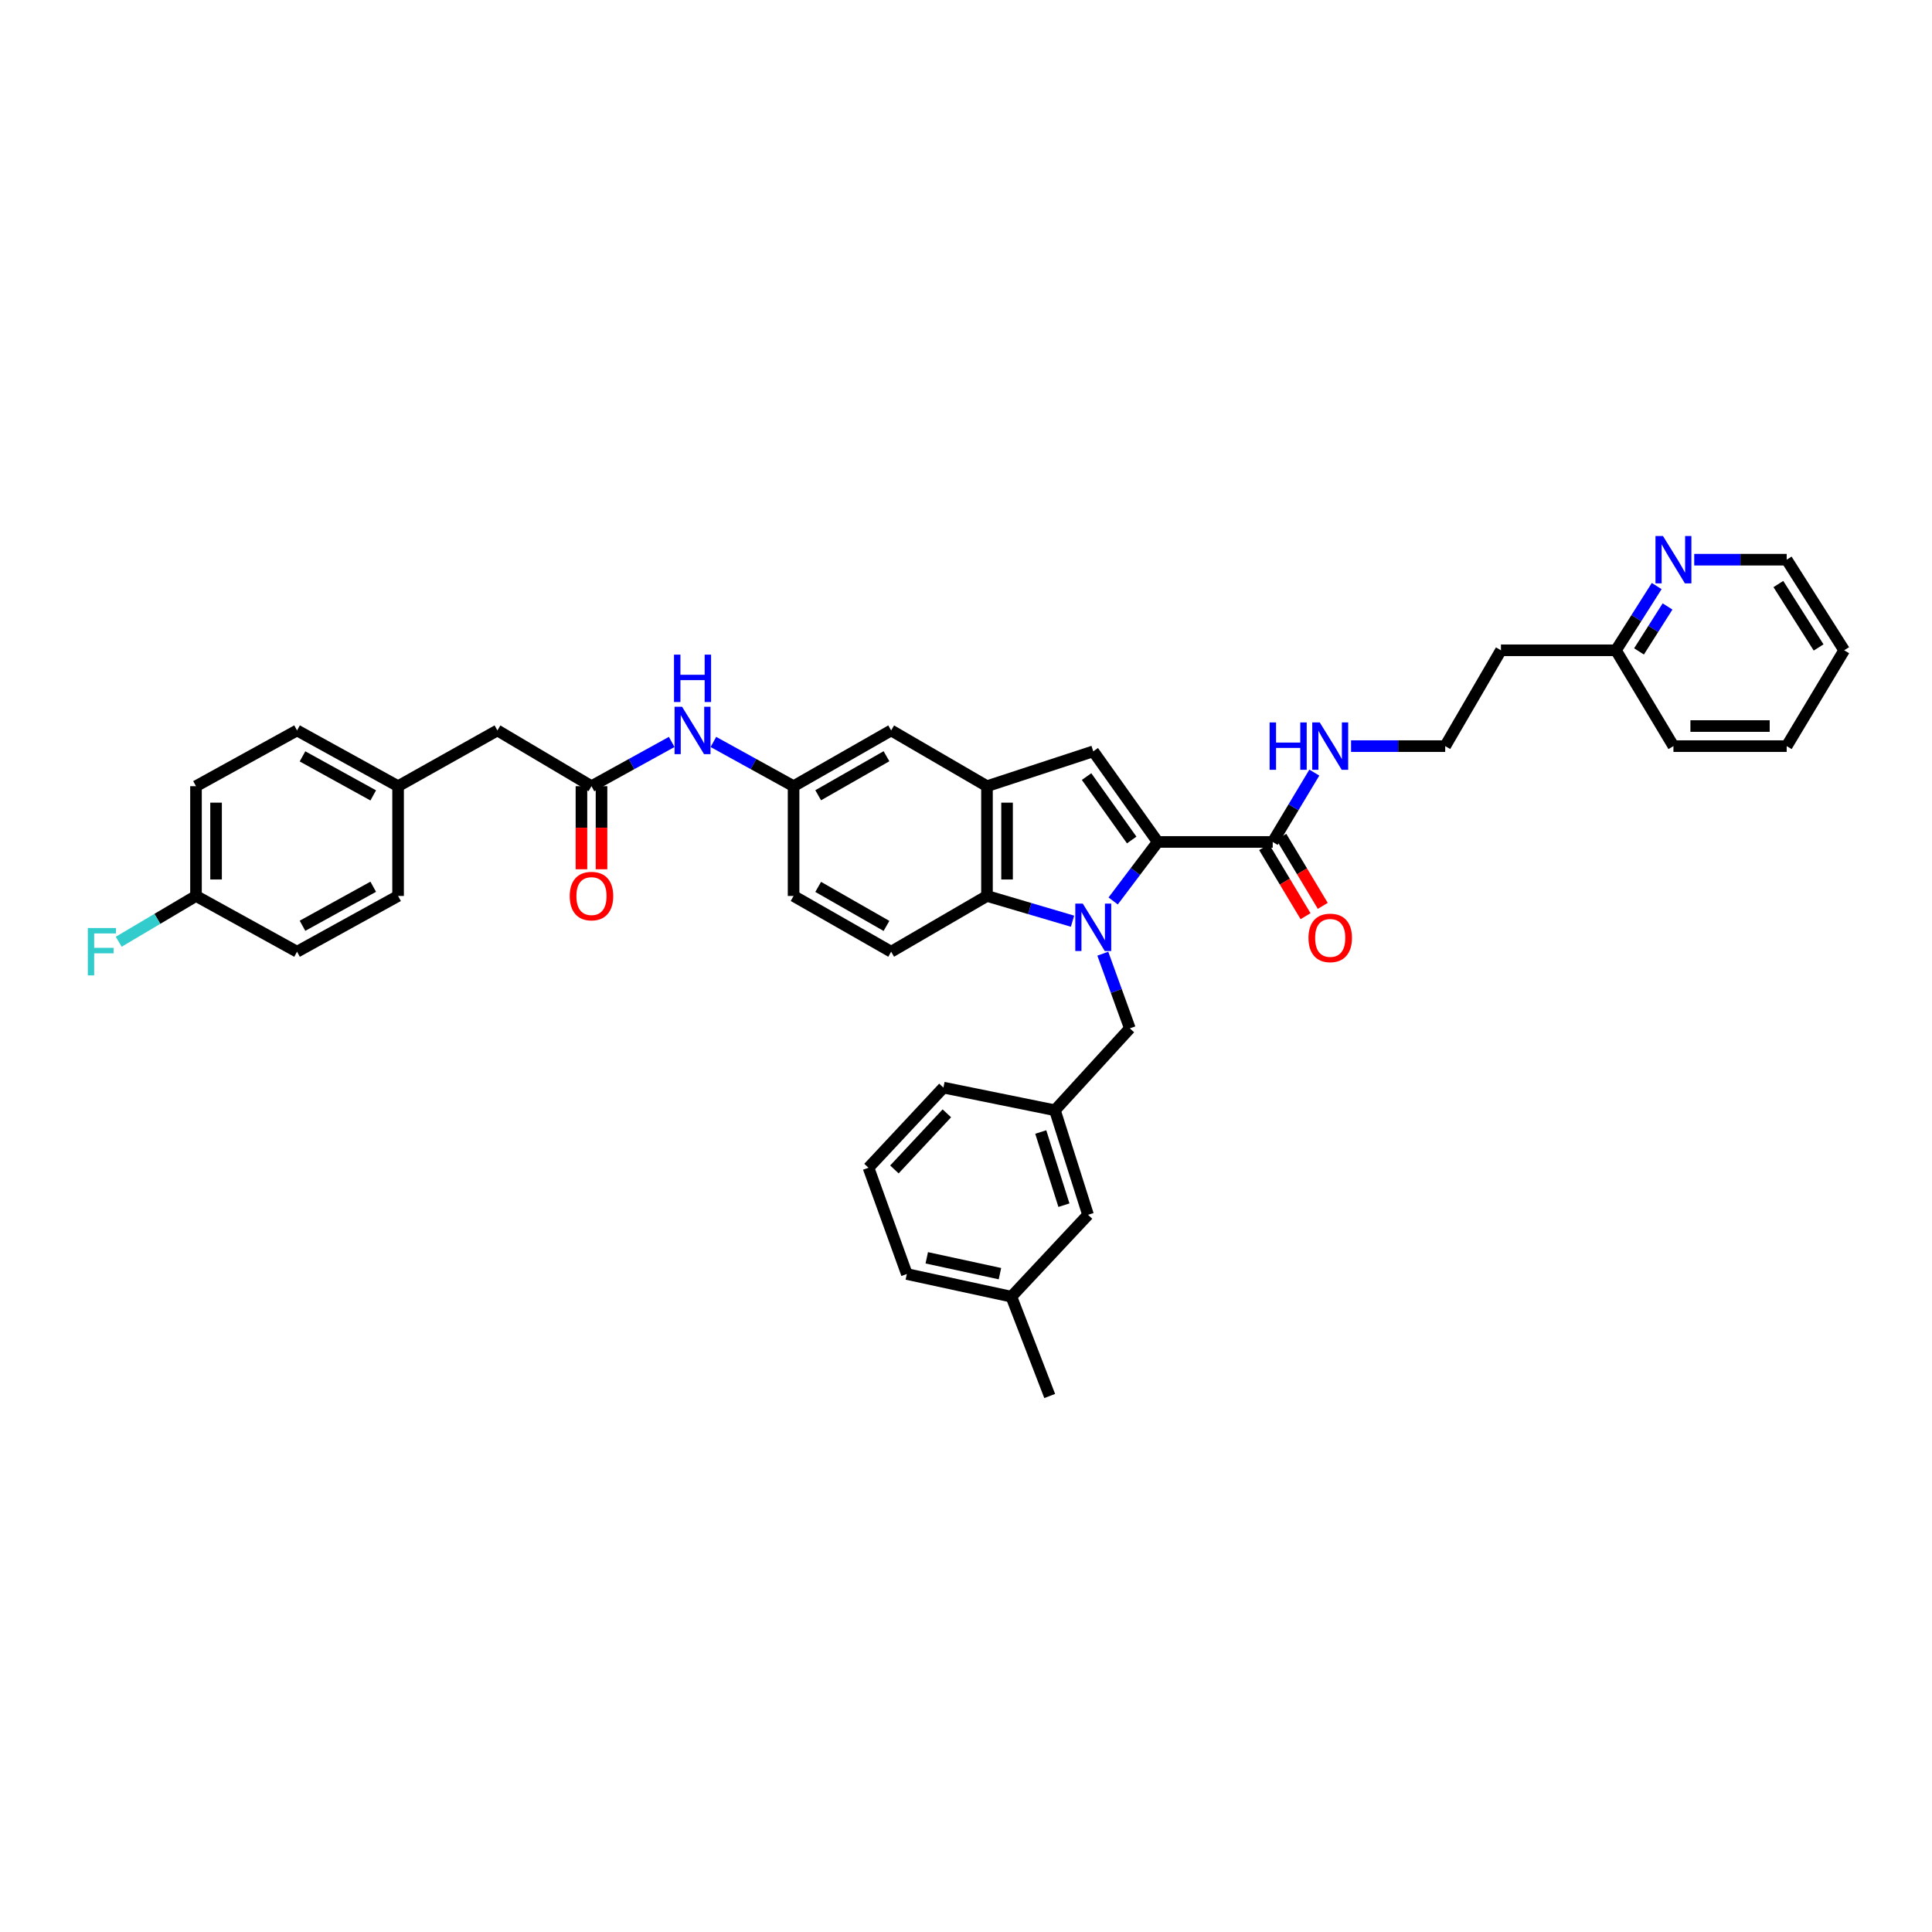 <?xml version='1.0' encoding='iso-8859-1'?>
<svg version='1.1' baseProfile='full'
              xmlns='http://www.w3.org/2000/svg'
                      xmlns:rdkit='http://www.rdkit.org/xml'
                      xmlns:xlink='http://www.w3.org/1999/xlink'
                  xml:space='preserve'
width='1000px' height='1000px' viewBox='0 0 1000 1000'>
<!-- END OF HEADER -->
<rect style='opacity:1.0;fill:#FFFFFF;stroke:none' width='1000' height='1000' x='0' y='0'> </rect>
<path class='bond-0' d='M 576.173,466.332 L 587.706,451.061' style='fill:none;fill-rule:evenodd;stroke:#0000FF;stroke-width:6px;stroke-linecap:butt;stroke-linejoin:miter;stroke-opacity:1' />
<path class='bond-0' d='M 587.706,451.061 L 599.238,435.79' style='fill:none;fill-rule:evenodd;stroke:#000000;stroke-width:6px;stroke-linecap:butt;stroke-linejoin:miter;stroke-opacity:1' />
<path class='bond-1' d='M 555.136,476.809 L 532.998,470.277' style='fill:none;fill-rule:evenodd;stroke:#0000FF;stroke-width:6px;stroke-linecap:butt;stroke-linejoin:miter;stroke-opacity:1' />
<path class='bond-1' d='M 532.998,470.277 L 510.86,463.745' style='fill:none;fill-rule:evenodd;stroke:#000000;stroke-width:6px;stroke-linecap:butt;stroke-linejoin:miter;stroke-opacity:1' />
<path class='bond-2' d='M 570.812,493.627 L 577.81,512.956' style='fill:none;fill-rule:evenodd;stroke:#0000FF;stroke-width:6px;stroke-linecap:butt;stroke-linejoin:miter;stroke-opacity:1' />
<path class='bond-2' d='M 577.81,512.956 L 584.808,532.284' style='fill:none;fill-rule:evenodd;stroke:#000000;stroke-width:6px;stroke-linecap:butt;stroke-linejoin:miter;stroke-opacity:1' />
<path class='bond-3' d='M 599.238,435.79 L 565.869,388.897' style='fill:none;fill-rule:evenodd;stroke:#000000;stroke-width:6px;stroke-linecap:butt;stroke-linejoin:miter;stroke-opacity:1' />
<path class='bond-3' d='M 585.768,434.78 L 562.409,401.955' style='fill:none;fill-rule:evenodd;stroke:#000000;stroke-width:6px;stroke-linecap:butt;stroke-linejoin:miter;stroke-opacity:1' />
<path class='bond-4' d='M 599.238,435.79 L 658.755,435.79' style='fill:none;fill-rule:evenodd;stroke:#000000;stroke-width:6px;stroke-linecap:butt;stroke-linejoin:miter;stroke-opacity:1' />
<path class='bond-5' d='M 565.869,388.897 L 510.86,406.929' style='fill:none;fill-rule:evenodd;stroke:#000000;stroke-width:6px;stroke-linecap:butt;stroke-linejoin:miter;stroke-opacity:1' />
<path class='bond-6' d='M 510.86,463.745 L 510.86,406.929' style='fill:none;fill-rule:evenodd;stroke:#000000;stroke-width:6px;stroke-linecap:butt;stroke-linejoin:miter;stroke-opacity:1' />
<path class='bond-6' d='M 521.25,455.223 L 521.25,415.452' style='fill:none;fill-rule:evenodd;stroke:#000000;stroke-width:6px;stroke-linecap:butt;stroke-linejoin:miter;stroke-opacity:1' />
<path class='bond-7' d='M 510.86,463.745 L 461.26,492.606' style='fill:none;fill-rule:evenodd;stroke:#000000;stroke-width:6px;stroke-linecap:butt;stroke-linejoin:miter;stroke-opacity:1' />
<path class='bond-8' d='M 510.86,406.929 L 461.26,378.074' style='fill:none;fill-rule:evenodd;stroke:#000000;stroke-width:6px;stroke-linecap:butt;stroke-linejoin:miter;stroke-opacity:1' />
<path class='bond-9' d='M 654.301,438.463 L 665.028,456.341' style='fill:none;fill-rule:evenodd;stroke:#000000;stroke-width:6px;stroke-linecap:butt;stroke-linejoin:miter;stroke-opacity:1' />
<path class='bond-9' d='M 665.028,456.341 L 675.755,474.219' style='fill:none;fill-rule:evenodd;stroke:#FF0000;stroke-width:6px;stroke-linecap:butt;stroke-linejoin:miter;stroke-opacity:1' />
<path class='bond-9' d='M 663.21,433.117 L 673.937,450.995' style='fill:none;fill-rule:evenodd;stroke:#000000;stroke-width:6px;stroke-linecap:butt;stroke-linejoin:miter;stroke-opacity:1' />
<path class='bond-9' d='M 673.937,450.995 L 684.664,468.873' style='fill:none;fill-rule:evenodd;stroke:#FF0000;stroke-width:6px;stroke-linecap:butt;stroke-linejoin:miter;stroke-opacity:1' />
<path class='bond-10' d='M 658.755,435.79 L 669.524,417.843' style='fill:none;fill-rule:evenodd;stroke:#000000;stroke-width:6px;stroke-linecap:butt;stroke-linejoin:miter;stroke-opacity:1' />
<path class='bond-10' d='M 669.524,417.843 L 680.293,399.896' style='fill:none;fill-rule:evenodd;stroke:#0000FF;stroke-width:6px;stroke-linecap:butt;stroke-linejoin:miter;stroke-opacity:1' />
<path class='bond-11' d='M 306.15,406.929 L 326.907,395.478' style='fill:none;fill-rule:evenodd;stroke:#000000;stroke-width:6px;stroke-linecap:butt;stroke-linejoin:miter;stroke-opacity:1' />
<path class='bond-11' d='M 326.907,395.478 L 347.665,384.028' style='fill:none;fill-rule:evenodd;stroke:#0000FF;stroke-width:6px;stroke-linecap:butt;stroke-linejoin:miter;stroke-opacity:1' />
<path class='bond-12' d='M 300.955,406.929 L 300.955,428.428' style='fill:none;fill-rule:evenodd;stroke:#000000;stroke-width:6px;stroke-linecap:butt;stroke-linejoin:miter;stroke-opacity:1' />
<path class='bond-12' d='M 300.955,428.428 L 300.955,449.926' style='fill:none;fill-rule:evenodd;stroke:#FF0000;stroke-width:6px;stroke-linecap:butt;stroke-linejoin:miter;stroke-opacity:1' />
<path class='bond-12' d='M 311.345,406.929 L 311.345,428.428' style='fill:none;fill-rule:evenodd;stroke:#000000;stroke-width:6px;stroke-linecap:butt;stroke-linejoin:miter;stroke-opacity:1' />
<path class='bond-12' d='M 311.345,428.428 L 311.345,449.926' style='fill:none;fill-rule:evenodd;stroke:#FF0000;stroke-width:6px;stroke-linecap:butt;stroke-linejoin:miter;stroke-opacity:1' />
<path class='bond-13' d='M 306.15,406.929 L 257.456,378.074' style='fill:none;fill-rule:evenodd;stroke:#000000;stroke-width:6px;stroke-linecap:butt;stroke-linejoin:miter;stroke-opacity:1' />
<path class='bond-14' d='M 584.808,532.284 L 546.03,574.669' style='fill:none;fill-rule:evenodd;stroke:#000000;stroke-width:6px;stroke-linecap:butt;stroke-linejoin:miter;stroke-opacity:1' />
<path class='bond-15' d='M 461.26,492.606 L 410.759,463.745' style='fill:none;fill-rule:evenodd;stroke:#000000;stroke-width:6px;stroke-linecap:butt;stroke-linejoin:miter;stroke-opacity:1' />
<path class='bond-15' d='M 458.84,479.256 L 423.49,459.053' style='fill:none;fill-rule:evenodd;stroke:#000000;stroke-width:6px;stroke-linecap:butt;stroke-linejoin:miter;stroke-opacity:1' />
<path class='bond-16' d='M 369.25,384.028 L 390.004,395.479' style='fill:none;fill-rule:evenodd;stroke:#0000FF;stroke-width:6px;stroke-linecap:butt;stroke-linejoin:miter;stroke-opacity:1' />
<path class='bond-16' d='M 390.004,395.479 L 410.759,406.929' style='fill:none;fill-rule:evenodd;stroke:#000000;stroke-width:6px;stroke-linecap:butt;stroke-linejoin:miter;stroke-opacity:1' />
<path class='bond-17' d='M 461.26,378.074 L 410.759,406.929' style='fill:none;fill-rule:evenodd;stroke:#000000;stroke-width:6px;stroke-linecap:butt;stroke-linejoin:miter;stroke-opacity:1' />
<path class='bond-17' d='M 458.839,391.424 L 423.489,411.622' style='fill:none;fill-rule:evenodd;stroke:#000000;stroke-width:6px;stroke-linecap:butt;stroke-linejoin:miter;stroke-opacity:1' />
<path class='bond-18' d='M 410.759,406.929 L 410.759,463.745' style='fill:none;fill-rule:evenodd;stroke:#000000;stroke-width:6px;stroke-linecap:butt;stroke-linejoin:miter;stroke-opacity:1' />
<path class='bond-19' d='M 857.507,303.345 L 846.959,319.967' style='fill:none;fill-rule:evenodd;stroke:#0000FF;stroke-width:6px;stroke-linecap:butt;stroke-linejoin:miter;stroke-opacity:1' />
<path class='bond-19' d='M 846.959,319.967 L 836.412,336.589' style='fill:none;fill-rule:evenodd;stroke:#000000;stroke-width:6px;stroke-linecap:butt;stroke-linejoin:miter;stroke-opacity:1' />
<path class='bond-19' d='M 863.115,313.898 L 855.732,325.534' style='fill:none;fill-rule:evenodd;stroke:#0000FF;stroke-width:6px;stroke-linecap:butt;stroke-linejoin:miter;stroke-opacity:1' />
<path class='bond-19' d='M 855.732,325.534 L 848.349,337.169' style='fill:none;fill-rule:evenodd;stroke:#000000;stroke-width:6px;stroke-linecap:butt;stroke-linejoin:miter;stroke-opacity:1' />
<path class='bond-20' d='M 876.932,289.696 L 900.858,289.696' style='fill:none;fill-rule:evenodd;stroke:#0000FF;stroke-width:6px;stroke-linecap:butt;stroke-linejoin:miter;stroke-opacity:1' />
<path class='bond-20' d='M 900.858,289.696 L 924.784,289.696' style='fill:none;fill-rule:evenodd;stroke:#000000;stroke-width:6px;stroke-linecap:butt;stroke-linejoin:miter;stroke-opacity:1' />
<path class='bond-21' d='M 546.03,574.669 L 563.162,628.778' style='fill:none;fill-rule:evenodd;stroke:#000000;stroke-width:6px;stroke-linecap:butt;stroke-linejoin:miter;stroke-opacity:1' />
<path class='bond-21' d='M 538.695,585.922 L 550.687,623.797' style='fill:none;fill-rule:evenodd;stroke:#000000;stroke-width:6px;stroke-linecap:butt;stroke-linejoin:miter;stroke-opacity:1' />
<path class='bond-22' d='M 546.03,574.669 L 488.314,562.946' style='fill:none;fill-rule:evenodd;stroke:#000000;stroke-width:6px;stroke-linecap:butt;stroke-linejoin:miter;stroke-opacity:1' />
<path class='bond-23' d='M 699.304,386.19 L 723.669,386.19' style='fill:none;fill-rule:evenodd;stroke:#0000FF;stroke-width:6px;stroke-linecap:butt;stroke-linejoin:miter;stroke-opacity:1' />
<path class='bond-23' d='M 723.669,386.19 L 748.034,386.19' style='fill:none;fill-rule:evenodd;stroke:#000000;stroke-width:6px;stroke-linecap:butt;stroke-linejoin:miter;stroke-opacity:1' />
<path class='bond-24' d='M 257.456,378.074 L 206.048,406.929' style='fill:none;fill-rule:evenodd;stroke:#000000;stroke-width:6px;stroke-linecap:butt;stroke-linejoin:miter;stroke-opacity:1' />
<path class='bond-25' d='M 836.412,336.589 L 776.889,336.589' style='fill:none;fill-rule:evenodd;stroke:#000000;stroke-width:6px;stroke-linecap:butt;stroke-linejoin:miter;stroke-opacity:1' />
<path class='bond-26' d='M 836.412,336.589 L 866.167,386.19' style='fill:none;fill-rule:evenodd;stroke:#000000;stroke-width:6px;stroke-linecap:butt;stroke-linejoin:miter;stroke-opacity:1' />
<path class='bond-27' d='M 563.162,628.778 L 523.484,671.157' style='fill:none;fill-rule:evenodd;stroke:#000000;stroke-width:6px;stroke-linecap:butt;stroke-linejoin:miter;stroke-opacity:1' />
<path class='bond-28' d='M 206.048,406.929 L 206.048,463.745' style='fill:none;fill-rule:evenodd;stroke:#000000;stroke-width:6px;stroke-linecap:butt;stroke-linejoin:miter;stroke-opacity:1' />
<path class='bond-29' d='M 206.048,406.929 L 153.747,378.074' style='fill:none;fill-rule:evenodd;stroke:#000000;stroke-width:6px;stroke-linecap:butt;stroke-linejoin:miter;stroke-opacity:1' />
<path class='bond-29' d='M 193.184,411.698 L 156.573,391.5' style='fill:none;fill-rule:evenodd;stroke:#000000;stroke-width:6px;stroke-linecap:butt;stroke-linejoin:miter;stroke-opacity:1' />
<path class='bond-30' d='M 101.445,463.745 L 101.445,406.929' style='fill:none;fill-rule:evenodd;stroke:#000000;stroke-width:6px;stroke-linecap:butt;stroke-linejoin:miter;stroke-opacity:1' />
<path class='bond-30' d='M 111.835,455.223 L 111.835,415.452' style='fill:none;fill-rule:evenodd;stroke:#000000;stroke-width:6px;stroke-linecap:butt;stroke-linejoin:miter;stroke-opacity:1' />
<path class='bond-31' d='M 101.445,463.745 L 81.448,475.596' style='fill:none;fill-rule:evenodd;stroke:#000000;stroke-width:6px;stroke-linecap:butt;stroke-linejoin:miter;stroke-opacity:1' />
<path class='bond-31' d='M 81.448,475.596 L 61.45,487.447' style='fill:none;fill-rule:evenodd;stroke:#33CCCC;stroke-width:6px;stroke-linecap:butt;stroke-linejoin:miter;stroke-opacity:1' />
<path class='bond-32' d='M 101.445,463.745 L 153.747,492.606' style='fill:none;fill-rule:evenodd;stroke:#000000;stroke-width:6px;stroke-linecap:butt;stroke-linejoin:miter;stroke-opacity:1' />
<path class='bond-33' d='M 776.889,336.589 L 748.034,386.19' style='fill:none;fill-rule:evenodd;stroke:#000000;stroke-width:6px;stroke-linecap:butt;stroke-linejoin:miter;stroke-opacity:1' />
<path class='bond-34' d='M 523.484,671.157 L 543.323,722.564' style='fill:none;fill-rule:evenodd;stroke:#000000;stroke-width:6px;stroke-linecap:butt;stroke-linejoin:miter;stroke-opacity:1' />
<path class='bond-35' d='M 523.484,671.157 L 469.376,659.434' style='fill:none;fill-rule:evenodd;stroke:#000000;stroke-width:6px;stroke-linecap:butt;stroke-linejoin:miter;stroke-opacity:1' />
<path class='bond-35' d='M 517.568,659.244 L 479.692,651.038' style='fill:none;fill-rule:evenodd;stroke:#000000;stroke-width:6px;stroke-linecap:butt;stroke-linejoin:miter;stroke-opacity:1' />
<path class='bond-36' d='M 153.747,492.606 L 206.048,463.745' style='fill:none;fill-rule:evenodd;stroke:#000000;stroke-width:6px;stroke-linecap:butt;stroke-linejoin:miter;stroke-opacity:1' />
<path class='bond-36' d='M 156.572,479.18 L 193.183,458.977' style='fill:none;fill-rule:evenodd;stroke:#000000;stroke-width:6px;stroke-linecap:butt;stroke-linejoin:miter;stroke-opacity:1' />
<path class='bond-37' d='M 101.445,406.929 L 153.747,378.074' style='fill:none;fill-rule:evenodd;stroke:#000000;stroke-width:6px;stroke-linecap:butt;stroke-linejoin:miter;stroke-opacity:1' />
<path class='bond-38' d='M 449.537,604.425 L 488.314,562.946' style='fill:none;fill-rule:evenodd;stroke:#000000;stroke-width:6px;stroke-linecap:butt;stroke-linejoin:miter;stroke-opacity:1' />
<path class='bond-38' d='M 462.943,605.298 L 490.087,576.263' style='fill:none;fill-rule:evenodd;stroke:#000000;stroke-width:6px;stroke-linecap:butt;stroke-linejoin:miter;stroke-opacity:1' />
<path class='bond-39' d='M 449.537,604.425 L 469.376,659.434' style='fill:none;fill-rule:evenodd;stroke:#000000;stroke-width:6px;stroke-linecap:butt;stroke-linejoin:miter;stroke-opacity:1' />
<path class='bond-40' d='M 924.784,289.696 L 954.545,336.589' style='fill:none;fill-rule:evenodd;stroke:#000000;stroke-width:6px;stroke-linecap:butt;stroke-linejoin:miter;stroke-opacity:1' />
<path class='bond-40' d='M 920.476,302.298 L 941.309,335.123' style='fill:none;fill-rule:evenodd;stroke:#000000;stroke-width:6px;stroke-linecap:butt;stroke-linejoin:miter;stroke-opacity:1' />
<path class='bond-41' d='M 866.167,386.19 L 924.784,386.19' style='fill:none;fill-rule:evenodd;stroke:#000000;stroke-width:6px;stroke-linecap:butt;stroke-linejoin:miter;stroke-opacity:1' />
<path class='bond-41' d='M 874.96,375.8 L 915.992,375.8' style='fill:none;fill-rule:evenodd;stroke:#000000;stroke-width:6px;stroke-linecap:butt;stroke-linejoin:miter;stroke-opacity:1' />
<path class='bond-42' d='M 954.545,336.589 L 924.784,386.19' style='fill:none;fill-rule:evenodd;stroke:#000000;stroke-width:6px;stroke-linecap:butt;stroke-linejoin:miter;stroke-opacity:1' />
<path  class='atom-0' d='M 560.449 467.716
L 568.484 480.704
Q 569.281 481.985, 570.562 484.305
Q 571.844 486.626, 571.913 486.764
L 571.913 467.716
L 575.168 467.716
L 575.168 492.236
L 571.809 492.236
L 563.185 478.037
Q 562.181 476.374, 561.107 474.47
Q 560.068 472.565, 559.757 471.976
L 559.757 492.236
L 556.57 492.236
L 556.57 467.716
L 560.449 467.716
' fill='#0000FF'/>
<path  class='atom-9' d='M 353.037 365.814
L 361.072 378.801
Q 361.869 380.083, 363.15 382.403
Q 364.431 384.724, 364.501 384.862
L 364.501 365.814
L 367.756 365.814
L 367.756 390.334
L 364.397 390.334
L 355.773 376.135
Q 354.769 374.472, 353.695 372.567
Q 352.656 370.663, 352.345 370.074
L 352.345 390.334
L 349.158 390.334
L 349.158 365.814
L 353.037 365.814
' fill='#0000FF'/>
<path  class='atom-9' d='M 348.864 338.842
L 352.189 338.842
L 352.189 349.266
L 364.726 349.266
L 364.726 338.842
L 368.051 338.842
L 368.051 363.362
L 364.726 363.362
L 364.726 352.037
L 352.189 352.037
L 352.189 363.362
L 348.864 363.362
L 348.864 338.842
' fill='#0000FF'/>
<path  class='atom-12' d='M 860.747 277.436
L 868.782 290.423
Q 869.579 291.705, 870.86 294.025
Q 872.142 296.346, 872.211 296.484
L 872.211 277.436
L 875.466 277.436
L 875.466 301.956
L 872.107 301.956
L 863.483 287.757
Q 862.479 286.094, 861.405 284.189
Q 860.366 282.285, 860.055 281.696
L 860.055 301.956
L 856.868 301.956
L 856.868 277.436
L 860.747 277.436
' fill='#0000FF'/>
<path  class='atom-13' d='M 677.261 485.46
Q 677.261 479.572, 680.17 476.282
Q 683.079 472.992, 688.517 472.992
Q 693.954 472.992, 696.863 476.282
Q 699.773 479.572, 699.773 485.46
Q 699.773 491.417, 696.829 494.811
Q 693.885 498.17, 688.517 498.17
Q 683.114 498.17, 680.17 494.811
Q 677.261 491.451, 677.261 485.46
M 688.517 495.4
Q 692.257 495.4, 694.266 492.906
Q 696.309 490.378, 696.309 485.46
Q 696.309 480.646, 694.266 478.222
Q 692.257 475.763, 688.517 475.763
Q 684.776 475.763, 682.733 478.187
Q 680.724 480.611, 680.724 485.46
Q 680.724 490.412, 682.733 492.906
Q 684.776 495.4, 688.517 495.4
' fill='#FF0000'/>
<path  class='atom-14' d='M 294.894 463.814
Q 294.894 457.927, 297.803 454.636
Q 300.712 451.346, 306.15 451.346
Q 311.587 451.346, 314.496 454.636
Q 317.405 457.927, 317.405 463.814
Q 317.405 469.771, 314.462 473.165
Q 311.518 476.525, 306.15 476.525
Q 300.747 476.525, 297.803 473.165
Q 294.894 469.806, 294.894 463.814
M 306.15 473.754
Q 309.89 473.754, 311.899 471.26
Q 313.942 468.732, 313.942 463.814
Q 313.942 459, 311.899 456.576
Q 309.89 454.117, 306.15 454.117
Q 302.409 454.117, 300.366 456.541
Q 298.357 458.966, 298.357 463.814
Q 298.357 468.767, 300.366 471.26
Q 302.409 473.754, 306.15 473.754
' fill='#FF0000'/>
<path  class='atom-16' d='M 657.157 373.93
L 660.481 373.93
L 660.481 384.354
L 673.018 384.354
L 673.018 373.93
L 676.343 373.93
L 676.343 398.45
L 673.018 398.45
L 673.018 387.125
L 660.481 387.125
L 660.481 398.45
L 657.157 398.45
L 657.157 373.93
' fill='#0000FF'/>
<path  class='atom-16' d='M 683.097 373.93
L 691.132 386.917
Q 691.928 388.198, 693.21 390.519
Q 694.491 392.839, 694.56 392.978
L 694.56 373.93
L 697.816 373.93
L 697.816 398.45
L 694.456 398.45
L 685.833 384.25
Q 684.828 382.588, 683.755 380.683
Q 682.716 378.778, 682.404 378.189
L 682.404 398.45
L 679.218 398.45
L 679.218 373.93
L 683.097 373.93
' fill='#0000FF'/>
<path  class='atom-25' d='M 45.455 480.346
L 60.035 480.346
L 60.035 483.151
L 48.745 483.151
L 48.745 490.597
L 58.788 490.597
L 58.788 493.437
L 48.745 493.437
L 48.745 504.866
L 45.455 504.866
L 45.455 480.346
' fill='#33CCCC'/>
</svg>
